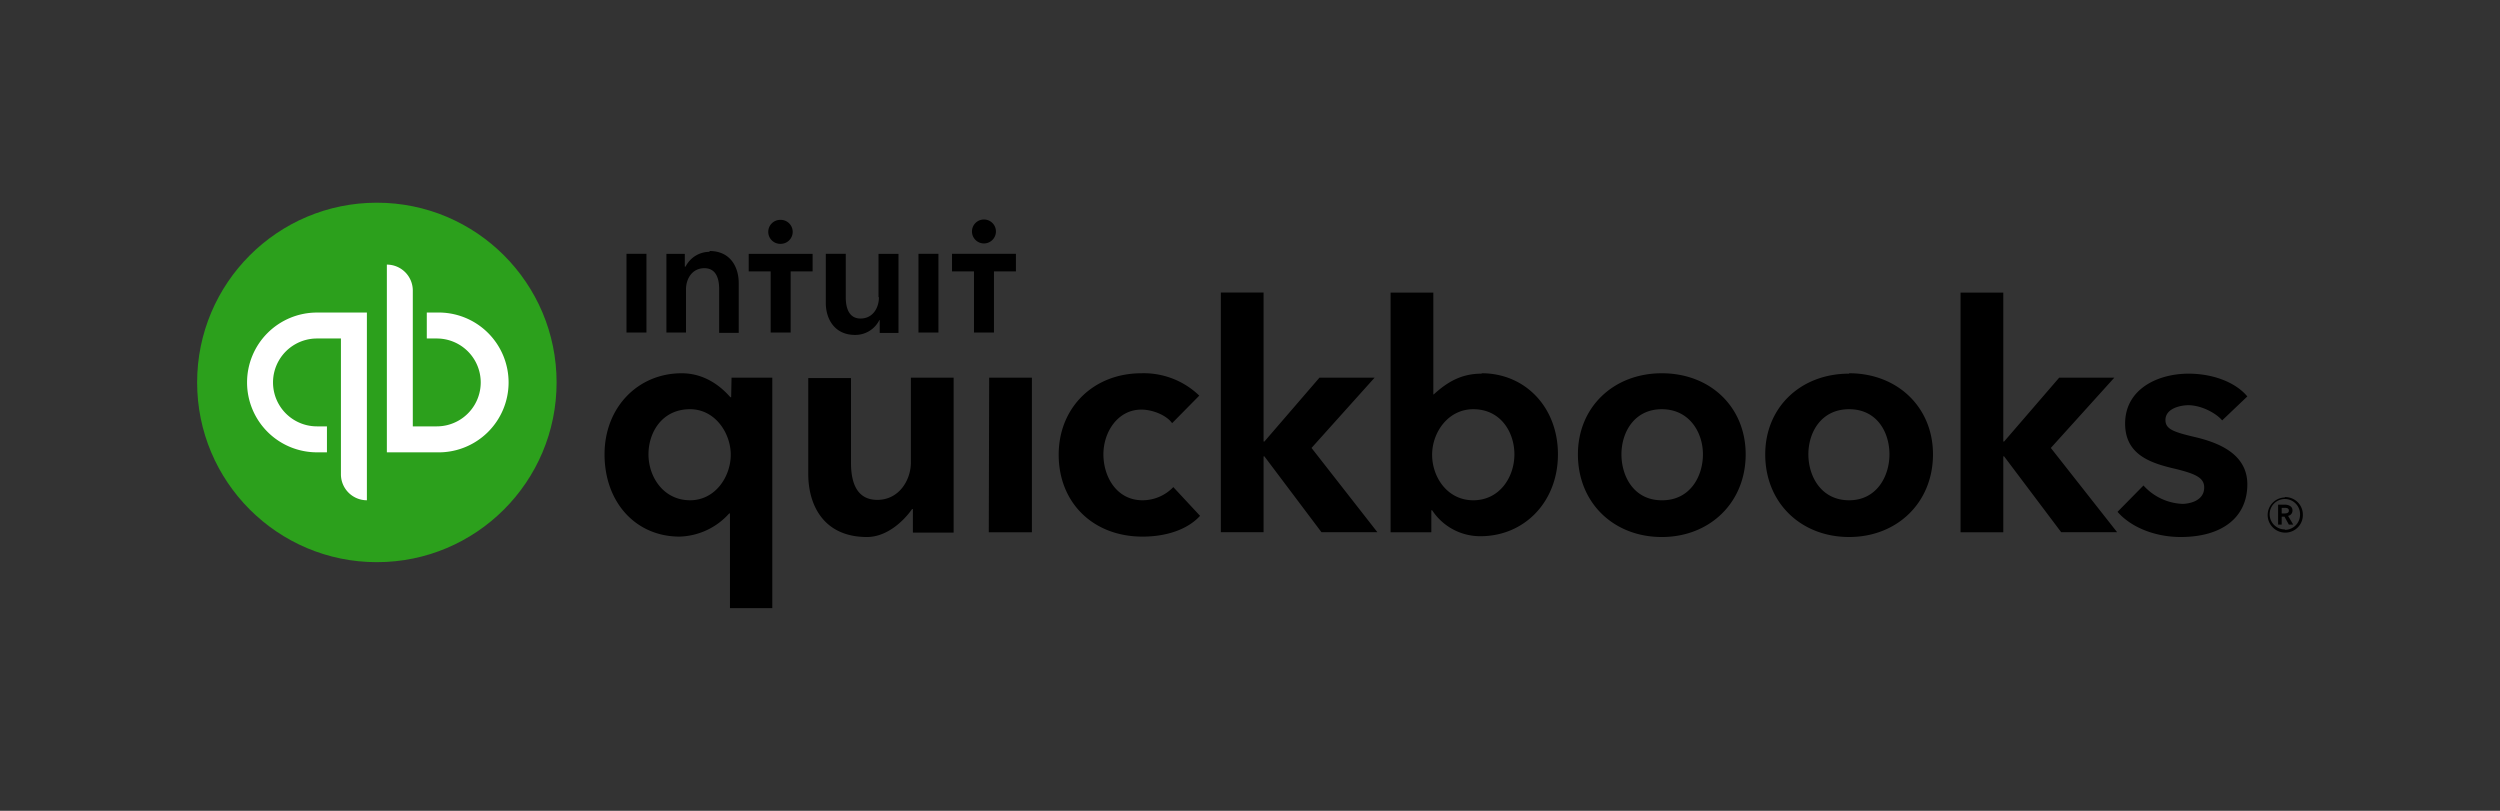<svg xmlns="http://www.w3.org/2000/svg" fill="none" viewBox="0 0 148 48">
  <rect x="0" y="0" width="148" height="48" fill="#333333" stroke="none"/>
  <g clip-path="url(#a)">
    <path fill="#000" d="M135.714 30.207c0-.236-.236-.331-.449-.331h-.402v1.182h.213v-.473h.165l.26.473h.26l-.307-.52a.306.306 0 0 0 .26-.307v-.024Zm-.638.19v-.332h.189c.118 0 .236.024.236.166 0 .141-.142.165-.26.165h-.165Zm.189-.947a1.039 1.039 0 0 0-.695 1.793 1.04 1.04 0 0 0 1.759-.776 1.038 1.038 0 0 0-.659-.968 1.04 1.04 0 0 0-.405-.072v.023Zm0 1.892a.9.9 0 1 1 .898-.875.896.896 0 0 1-.898.899v-.024Zm-67.626-1.726c-1.537 0-2.317-1.395-2.317-2.72 0-1.323.851-2.648 2.246-2.648.662 0 1.49.331 1.821.804l1.608-1.631a4.729 4.729 0 0 0-3.429-1.324c-2.837 0-4.894 2.033-4.894 4.823 0 2.838 2.033 4.848 4.965 4.848 1.372 0 2.648-.402 3.405-1.23l-1.584-1.702a2.53 2.53 0 0 1-1.82.78Zm-9.103 1.892h2.553v-9.151h-2.53l-.023 9.15Zm-4.611-4.138c0 1.064-.71 2.222-1.986 2.222-1.017 0-1.56-.71-1.56-2.199V22.38h-2.53v5.675c0 1.892.945 3.736 3.475 3.736 1.182 0 2.175-.946 2.672-1.655h.047v1.395h2.412v-9.174h-2.53v5.013Zm-10.64-3.855h-.048c-.354-.402-1.324-1.418-2.884-1.418-2.578 0-4.564 2.01-4.564 4.8 0 2.837 1.844 4.87 4.445 4.87a4.09 4.09 0 0 0 2.932-1.37h.048V36h2.506V22.357h-2.412l-.023 1.158Zm-2.436 6.1c-1.56 0-2.459-1.37-2.459-2.718 0-1.3.804-2.672 2.46-2.672 1.489 0 2.411 1.418 2.411 2.695s-.899 2.696-2.412 2.696Zm57.53-7.518c-2.862 0-4.966 2.01-4.966 4.8 0 2.884 2.128 4.894 4.965 4.894 2.838 0 4.966-2.033 4.966-4.894 0-2.79-2.081-4.8-4.966-4.8Zm0 7.519c-1.656 0-2.389-1.419-2.389-2.72 0-1.3.757-2.671 2.388-2.671 1.632 0 2.436 1.371 2.436 2.672 0 1.3-.757 2.719-2.412 2.719h-.024Zm31.589-3.736c-1.3-.307-1.773-.473-1.773-1.017 0-.71.946-.875 1.348-.875.78 0 1.655.473 2.009.899l1.49-1.419c-.709-.851-2.057-1.348-3.476-1.348-1.844 0-3.759.922-3.759 2.956 0 1.773 1.395 2.294 2.743 2.625 1.418.33 1.938.567 1.938 1.158 0 .828-.945.97-1.3.97a3.29 3.29 0 0 1-2.294-1.088l-1.537 1.56c.828.946 2.27 1.49 3.736 1.49 2.483 0 3.949-1.182 3.949-3.12 0-1.845-1.797-2.484-3.074-2.791Zm-4.8-3.523h-3.263l-3.263 3.783h-.047v-8.82h-2.53v14.188h2.53v-4.493h.047l3.381 4.492h3.311l-3.925-4.989 3.759-4.161Zm-37.454-.237c-1.182 0-2.01.473-2.837 1.23h-.024v-6.03h-2.53v14.188h2.412v-1.301h.047a3.404 3.404 0 0 0 2.861 1.537c2.601 0 4.587-2.034 4.587-4.847 0-2.79-1.939-4.8-4.516-4.8v.023Zm-.496 7.496c-1.537 0-2.436-1.372-2.436-2.696s.946-2.695 2.436-2.695c1.631 0 2.435 1.371 2.435 2.672 0 1.348-.875 2.719-2.435 2.719Zm-5.84-7.26h-3.264l-3.263 3.784h-.047v-8.82h-2.53v14.188h2.53v-4.493h.047l3.381 4.492h3.31l-3.9-4.989 3.735-4.161Zm28.09-.236c-2.885 0-4.966 2.01-4.966 4.777 0 2.884 2.128 4.894 4.966 4.894 2.837 0 4.965-2.033 4.965-4.894 0-2.79-2.104-4.8-4.965-4.8v.023Zm0 7.496c-1.655 0-2.412-1.419-2.412-2.72 0-1.3.757-2.671 2.412-2.671 1.655 0 2.388 1.371 2.388 2.672 0 1.3-.757 2.719-2.388 2.719Z"/>
    <path fill="#2CA01C" d="M22.31 33.28c5.877 0 10.64-4.763 10.64-10.64 0-5.876-4.763-10.64-10.64-10.64-5.876 0-10.64 4.764-10.64 10.64 0 5.877 4.764 10.64 10.64 10.64Z"/>
    <path fill="#fff" d="M14.626 22.64a4.138 4.138 0 0 0 4.138 4.138h.591v-1.537h-.591a2.601 2.601 0 1 1 0-5.202h1.419v8.04a1.538 1.538 0 0 0 1.537 1.537V18.503h-2.956a4.138 4.138 0 0 0-4.138 4.137Zm11.232-4.137h-.592v1.536h.592a2.601 2.601 0 0 1 0 5.202h-1.42v-8.039a1.537 1.537 0 0 0-1.536-1.537v11.113h2.956a4.139 4.139 0 1 0 0-8.275Z"/>
    <path fill="#000" d="M46.191 14.435a.71.71 0 1 0 0-1.419.71.71 0 0 0 0 1.42Zm-4.185.473a1.585 1.585 0 0 0-1.419.875h-.047v-.756h-1.088v4.658h1.159V17.13c0-.615.355-1.253 1.088-1.253.733 0 .875.686.875 1.23v2.6h1.158v-2.955c0-.946-.496-1.892-1.726-1.892v.047Zm-4.918 4.777h1.182v-4.658h-1.182v4.658Zm21.162-5.273a.709.709 0 1 0 0-1.418.709.709 0 0 0 0 1.418Zm-1.891.615v1.04h1.3v3.618h1.183v-3.618h1.3v-1.04h-3.783Zm-1.986 4.658h1.182v-4.658h-1.182v4.658Zm-10.05-3.618h1.3v3.618h1.183v-3.618h1.3v-1.04h-3.783v1.04Zm7.709 1.537c0 .615-.355 1.253-1.088 1.253-.733 0-.875-.71-.875-1.253v-2.577h-1.182v2.908c0 .946.52 1.892 1.726 1.892a1.585 1.585 0 0 0 1.442-.875h.024v.756h1.111v-4.681h-1.182v2.553l.024.024Z"/>
  </g>
  <defs>
    <clipPath id="a">
      <path fill="#fff" d="M11.67 12h124.66v24H11.67z"/>
    </clipPath>
  </defs>
</svg>
